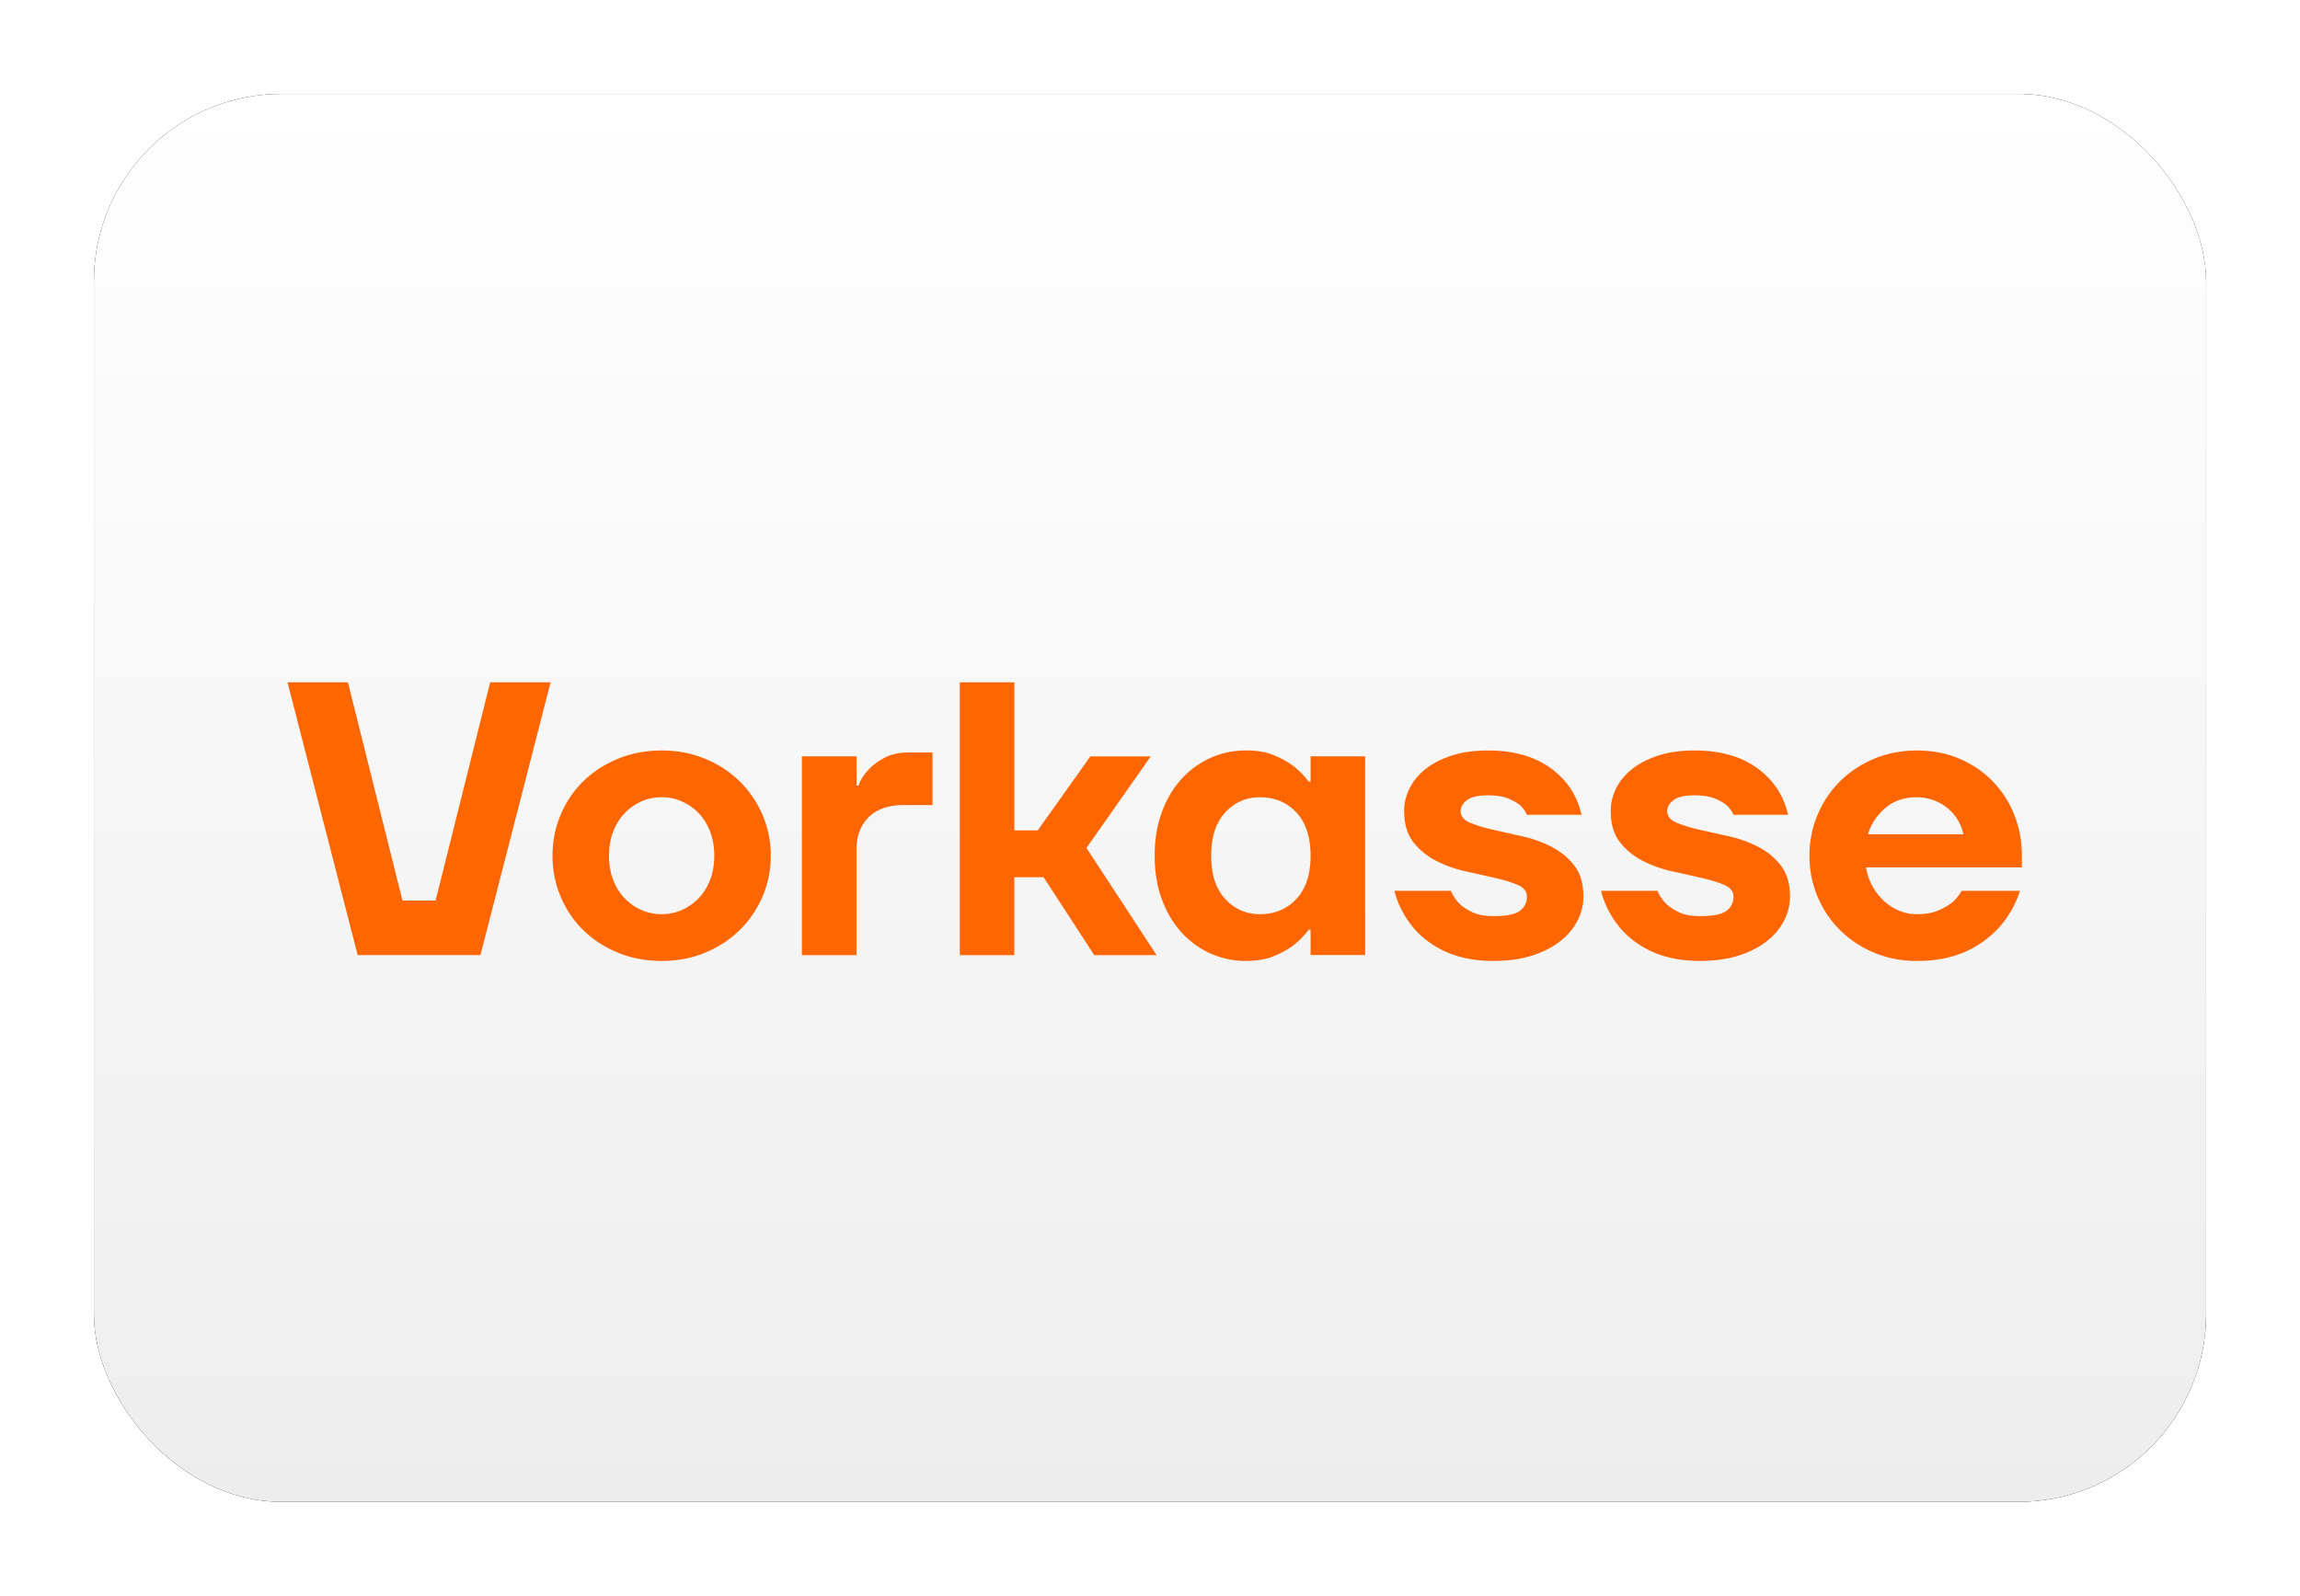 <?xml version="1.0" encoding="UTF-8"?>
<svg xmlns="http://www.w3.org/2000/svg" xmlns:svg="http://www.w3.org/2000/svg" xmlns:xlink="http://www.w3.org/1999/xlink" width="980" height="680">
  <defs>
    <linearGradient id="c" x1="50%" x2="50%" y1="0%" y2="100%">
      <stop offset="0%" stop-color="#FFF"></stop>
      <stop offset="100%" stop-color="#EDEDED"></stop>
    </linearGradient>
    <filter height="120%" id="a" width="113.3%" x="-6.7%" y="-10%">
      <feMorphology in="SourceAlpha" operator="dilate" radius="2.5"></feMorphology>
      <feOffset in="shadowSpreadOuter1" result="shadowOffsetOuter1"></feOffset>
      <feGaussianBlur in="shadowOffsetOuter1" result="shadowBlurOuter1" stdDeviation="17.5"></feGaussianBlur>
      <feColorMatrix in="shadowBlurOuter1" values="0 0 0 0 0 0 0 0 0 0 0 0 0 0 0 0 0 0 0.5 0"></feColorMatrix>
    </filter>
    <rect height="600" id="b" rx="80" width="900" x="0" y="0"></rect>
  </defs>
  <g class="layer">
    <title>Layer 1</title>
    <g fill="none" fill-rule="evenodd" id="svg_1">
      <g id="svg_2">
        <use fill="#000" filter="url(#a)" id="svg_3" x="40" xlink:href="#b" y="40"></use>
        <use fill="url(#c)" id="svg_4" x="40" xlink:href="#b" y="40"></use>
      </g>
      <g fill="#F60" fill-rule="nonzero" id="svg_5" transform="matrix(1 0 0 1 0 0)">
        <path d="m122.5,290.76l25.74,0l23.25,93l14.12,0l23.25,-93l25.74,0l-29.89,116.25l-52.31,0l-29.89,-116.25zm159.42,118.74c-6.64,0 -12.82,-1.16 -18.52,-3.49c-5.7,-2.32 -10.63,-5.51 -14.78,-9.55s-7.39,-8.8 -9.71,-14.28c-2.32,-5.48 -3.49,-11.33 -3.49,-17.52c0,-6.19 1.16,-12.04 3.49,-17.52c2.32,-5.48 5.56,-10.25 9.71,-14.28c4.15,-4.04 9.08,-7.22 14.78,-9.55c5.7,-2.32 11.87,-3.49 18.52,-3.49s12.79,1.16 18.43,3.49c5.65,2.32 10.55,5.51 14.7,9.55s7.42,8.8 9.8,14.28c2.37,5.48 3.57,11.33 3.57,17.52c0,6.19 -1.2,12.04 -3.57,17.52c-2.37,5.48 -5.65,10.25 -9.8,14.28c-4.15,4.04 -9.05,7.22 -14.7,9.55c-5.65,2.32 -11.79,3.49 -18.43,3.49zm0,-19.93c3.11,0 6.01,-0.61 8.72,-1.83a22.4,22.4 0 0 0 7.14,-5.07c2.04,-2.16 3.65,-4.77 4.82,-7.81c1.16,-3.04 1.74,-6.44 1.74,-10.21c0,-3.77 -0.58,-7.17 -1.74,-10.21c-1.16,-3.04 -2.77,-5.65 -4.82,-7.81a22.4,22.4 0 0 0 -7.14,-5.07c-2.71,-1.21 -5.61,-1.83 -8.72,-1.83s-6.01,0.61 -8.72,1.83a22.4,22.4 0 0 0 -7.14,5.07c-2.04,2.16 -3.65,4.77 -4.82,7.81c-1.16,3.04 -1.74,6.44 -1.74,10.21c0,3.77 0.58,7.17 1.74,10.21c1.16,3.04 2.77,5.65 4.82,7.81a22.4,22.4 0 0 0 7.14,5.07c2.71,1.21 5.61,1.83 8.72,1.83zm59.78,-67.26l23.25,0l0,12.46l0.83,0c1,-2.66 2.49,-4.98 4.48,-6.97c1.66,-1.78 3.87,-3.4 6.64,-4.9c2.77,-1.49 6.26,-2.24 10.46,-2.24l9.96,0l0,22.42l-12.46,0c-6.31,0 -11.21,1.71 -14.7,5.15c-3.49,3.44 -5.23,8.09 -5.23,13.95l0,44.84l-23.25,0l0,-84.69zm67.26,-31.55l23.25,0l0,63.11l9.96,0l22.42,-31.55l25.74,0l-27.4,39.03l29.89,45.67l-26.57,0l-21.59,-33.21l-12.46,0l0,33.21l-23.25,0l0,-116.25zm122.06,118.74c-5.43,0 -10.5,-1.05 -15.2,-3.16s-8.83,-5.1 -12.37,-8.97s-6.34,-8.59 -8.39,-14.12c-2.04,-5.53 -3.07,-11.74 -3.07,-18.6c0,-6.86 1.03,-13.07 3.07,-18.6c2.04,-5.53 4.85,-10.25 8.39,-14.12s7.67,-6.86 12.37,-8.97c4.7,-2.11 9.76,-3.16 15.2,-3.16c4.65,0 8.6,0.7 11.87,2.08c3.27,1.38 6.01,2.91 8.22,4.57c2.54,1.99 4.7,4.2 6.48,6.64l0.83,0l0,-10.79l23.25,0l0,84.69l-23.25,0l0,-10.79l-0.83,0c-1.78,2.44 -3.94,4.65 -6.48,6.64c-2.21,1.66 -4.95,3.19 -8.22,4.57s-7.22,2.08 -11.87,2.08zm5.81,-19.93c6.31,0 11.49,-2.16 15.53,-6.48c4.04,-4.32 6.06,-10.46 6.06,-18.43s-2.03,-14.12 -6.06,-18.43c-4.04,-4.32 -9.22,-6.48 -15.53,-6.48c-5.86,0 -10.79,2.16 -14.78,6.48c-3.99,4.32 -5.98,10.46 -5.98,18.43s1.99,14.12 5.98,18.43c3.99,4.32 8.92,6.48 14.78,6.48zm99.64,19.93c-4.53,0 -8.64,-0.42 -12.29,-1.25s-6.89,-1.96 -9.71,-3.4c-2.82,-1.44 -5.31,-3.04 -7.47,-4.82c-2.16,-1.78 -3.95,-3.6 -5.4,-5.48a39.61,39.61 0 0 1 -7.47,-14.95l24.08,0a16.97,16.97 0 0 0 3.65,5.48c1.33,1.33 3.16,2.54 5.48,3.65c2.32,1.11 5.36,1.66 9.13,1.66c5.43,0 9.13,-0.75 11.13,-2.24c1.99,-1.49 2.99,-3.52 2.99,-6.06c0,-2.21 -1.3,-3.87 -3.9,-4.98c-2.61,-1.11 -5.85,-2.11 -9.71,-2.99c-3.87,-0.88 -8.05,-1.83 -12.54,-2.82c-4.48,-1 -8.67,-2.49 -12.54,-4.48c-3.87,-1.99 -7.11,-4.65 -9.71,-7.97c-2.61,-3.32 -3.9,-7.76 -3.9,-13.29c0,-3.32 0.78,-6.53 2.32,-9.63c1.54,-3.11 3.82,-5.85 6.81,-8.22c2.99,-2.37 6.69,-4.28 11.13,-5.73s9.58,-2.16 15.44,-2.16c4.43,0 8.42,0.38 11.96,1.16c3.54,0.78 6.68,1.83 9.38,3.16c2.71,1.33 5.07,2.82 7.06,4.48c1.99,1.66 3.65,3.32 4.98,4.98c3.21,3.99 5.36,8.52 6.48,13.62l-23.25,0c-0.66,-1.54 -1.66,-2.94 -2.99,-4.15c-1.21,-1 -2.91,-1.94 -5.07,-2.82c-2.16,-0.88 -5.02,-1.33 -8.55,-1.33c-4.2,0 -7.19,0.7 -8.97,2.08c-1.78,1.38 -2.66,2.91 -2.66,4.57c0,2.21 1.3,3.87 3.9,4.98c2.61,1.11 5.85,2.11 9.71,2.99c3.87,0.88 8.05,1.83 12.54,2.82c4.48,1 8.67,2.49 12.54,4.48c3.87,1.99 7.11,4.65 9.71,7.97c2.61,3.32 3.9,7.76 3.9,13.29c0,3.54 -0.83,6.94 -2.49,10.21c-1.66,3.27 -4.1,6.18 -7.31,8.72c-3.21,2.54 -7.19,4.6 -11.96,6.14c-4.77,1.54 -10.25,2.32 -16.44,2.32zm88.02,0c-4.53,0 -8.64,-0.42 -12.29,-1.25s-6.89,-1.96 -9.71,-3.4c-2.82,-1.44 -5.31,-3.04 -7.47,-4.82c-2.16,-1.78 -3.95,-3.6 -5.4,-5.48a39.61,39.61 0 0 1 -7.47,-14.95l24.08,0a16.97,16.97 0 0 0 3.65,5.48c1.33,1.33 3.16,2.54 5.48,3.65c2.32,1.11 5.36,1.66 9.13,1.66c5.43,0 9.13,-0.75 11.13,-2.24c1.99,-1.49 2.99,-3.52 2.99,-6.06c0,-2.21 -1.3,-3.87 -3.9,-4.98c-2.61,-1.11 -5.85,-2.11 -9.71,-2.99c-3.87,-0.88 -8.05,-1.83 -12.54,-2.82c-4.48,-1 -8.67,-2.49 -12.54,-4.48c-3.87,-1.99 -7.11,-4.65 -9.71,-7.97c-2.61,-3.32 -3.9,-7.76 -3.9,-13.29c0,-3.32 0.78,-6.53 2.32,-9.63c1.54,-3.11 3.82,-5.85 6.81,-8.22c2.99,-2.37 6.69,-4.28 11.13,-5.73s9.58,-2.16 15.44,-2.16c4.43,0 8.42,0.38 11.96,1.16c3.54,0.78 6.68,1.83 9.38,3.16c2.71,1.33 5.07,2.82 7.06,4.48c1.99,1.66 3.65,3.32 4.98,4.98c3.21,3.99 5.36,8.52 6.48,13.62l-23.25,0c-0.66,-1.54 -1.66,-2.94 -2.99,-4.15c-1.21,-1 -2.91,-1.94 -5.07,-2.82c-2.16,-0.88 -5.02,-1.33 -8.55,-1.33c-4.2,0 -7.19,0.7 -8.97,2.08c-1.78,1.38 -2.66,2.91 -2.66,4.57c0,2.21 1.3,3.87 3.9,4.98c2.61,1.11 5.85,2.11 9.71,2.99c3.87,0.88 8.05,1.83 12.54,2.82c4.48,1 8.67,2.49 12.54,4.48c3.87,1.99 7.11,4.65 9.71,7.97c2.61,3.32 3.9,7.76 3.9,13.29c0,3.54 -0.83,6.94 -2.49,10.21c-1.66,3.27 -4.1,6.18 -7.31,8.72c-3.21,2.54 -7.19,4.6 -11.96,6.14c-4.77,1.54 -10.25,2.32 -16.44,2.32zm92.17,0c-6.43,0 -12.42,-1.16 -18.02,-3.49c-5.6,-2.32 -10.43,-5.51 -14.53,-9.55c-4.1,-4.04 -7.31,-8.8 -9.63,-14.28c-2.32,-5.48 -3.49,-11.33 -3.49,-17.52c0,-6.19 1.16,-12.04 3.49,-17.52c2.32,-5.48 5.53,-10.25 9.63,-14.28c4.1,-4.04 8.93,-7.22 14.53,-9.55c5.6,-2.32 11.59,-3.49 18.02,-3.49c6.64,0 12.7,1.16 18.18,3.49c5.48,2.32 10.21,5.53 14.2,9.63c3.99,4.1 7.06,8.85 9.22,14.28c2.16,5.43 3.24,11.24 3.24,17.44l0,4.98l-66.43,0c0.45,2.66 1.3,5.2 2.57,7.64a23.98,23.98 0 0 0 4.82,6.39a22.49,22.49 0 0 0 6.56,4.32c2.44,1.05 4.98,1.58 7.64,1.58c3.77,0 6.84,-0.53 9.22,-1.58c2.37,-1.05 4.35,-2.19 5.9,-3.4c1.66,-1.44 2.99,-3.11 3.99,-4.98l24.91,0a43.18,43.18 0 0 1 -8.3,14.95a46.25,46.25 0 0 1 -5.81,5.48c-2.21,1.78 -4.77,3.37 -7.64,4.82c-2.87,1.44 -6.18,2.57 -9.88,3.4c-3.7,0.83 -7.84,1.25 -12.37,1.25zm19.93,-53.97a19.75,19.75 0 0 0 -2.32,-5.98a19.13,19.13 0 0 0 -4.23,-4.98c-1.71,-1.44 -3.7,-2.61 -5.98,-3.49c-2.28,-0.88 -4.73,-1.33 -7.39,-1.33c-5.43,0 -9.93,1.58 -13.53,4.73c-3.6,3.16 -6.01,6.84 -7.22,11.04l40.69,0z" id="svg_6"></path>
      </g>
    </g>
  </g>
</svg>
